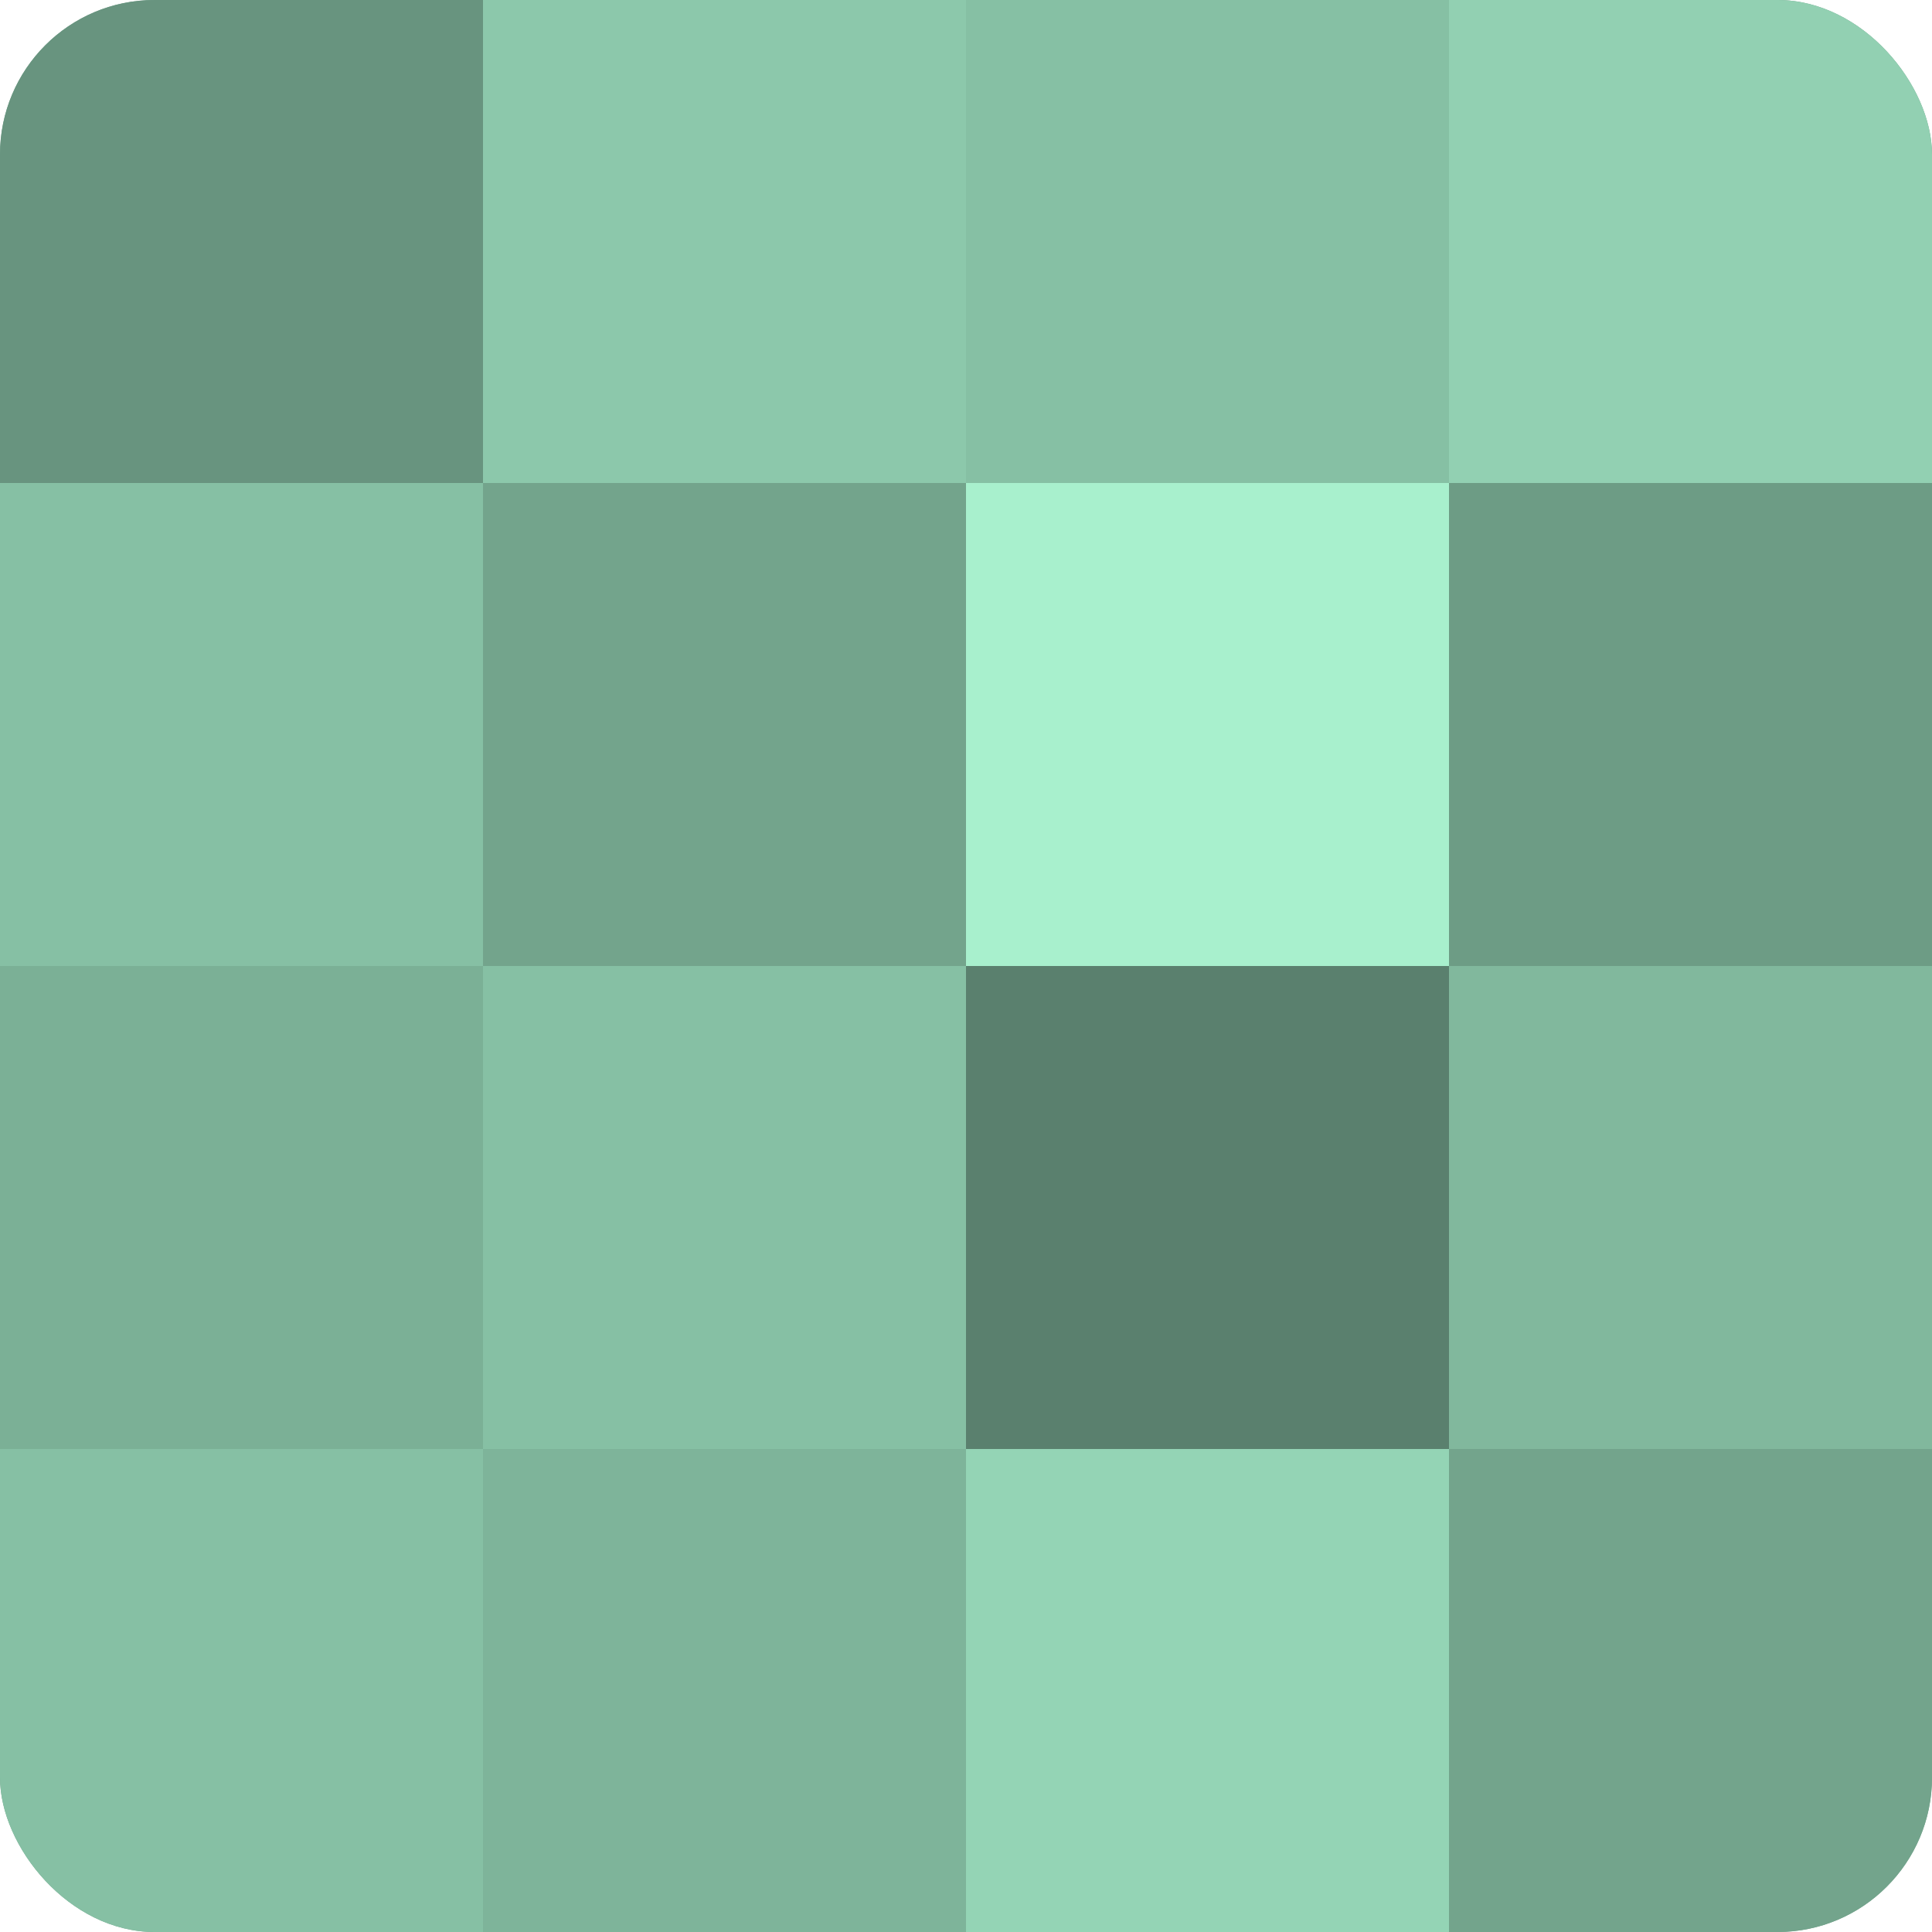 <?xml version="1.0" encoding="UTF-8"?>
<svg xmlns="http://www.w3.org/2000/svg" width="60" height="60" viewBox="0 0 100 100" preserveAspectRatio="xMidYMid meet"><defs><clipPath id="c" width="100" height="100"><rect width="100" height="100" rx="8" ry="8"/></clipPath></defs><g clip-path="url(#c)"><rect width="100" height="100" fill="#70a089"/><rect width="25" height="25" fill="#68947f"/><rect y="25" width="25" height="25" fill="#86c0a4"/><rect y="50" width="25" height="25" fill="#7bb096"/><rect y="75" width="25" height="25" fill="#86c0a4"/><rect x="25" width="25" height="25" fill="#8cc8ab"/><rect x="25" y="25" width="25" height="25" fill="#73a48c"/><rect x="25" y="50" width="25" height="25" fill="#86c0a4"/><rect x="25" y="75" width="25" height="25" fill="#7eb49a"/><rect x="50" width="25" height="25" fill="#86c0a4"/><rect x="50" y="25" width="25" height="25" fill="#a8f0cd"/><rect x="50" y="50" width="25" height="25" fill="#5a806e"/><rect x="50" y="75" width="25" height="25" fill="#94d4b5"/><rect x="75" width="25" height="25" fill="#92d0b2"/><rect x="75" y="25" width="25" height="25" fill="#6d9c85"/><rect x="75" y="50" width="25" height="25" fill="#81b89d"/><rect x="75" y="75" width="25" height="25" fill="#73a48c"/></g></svg>
